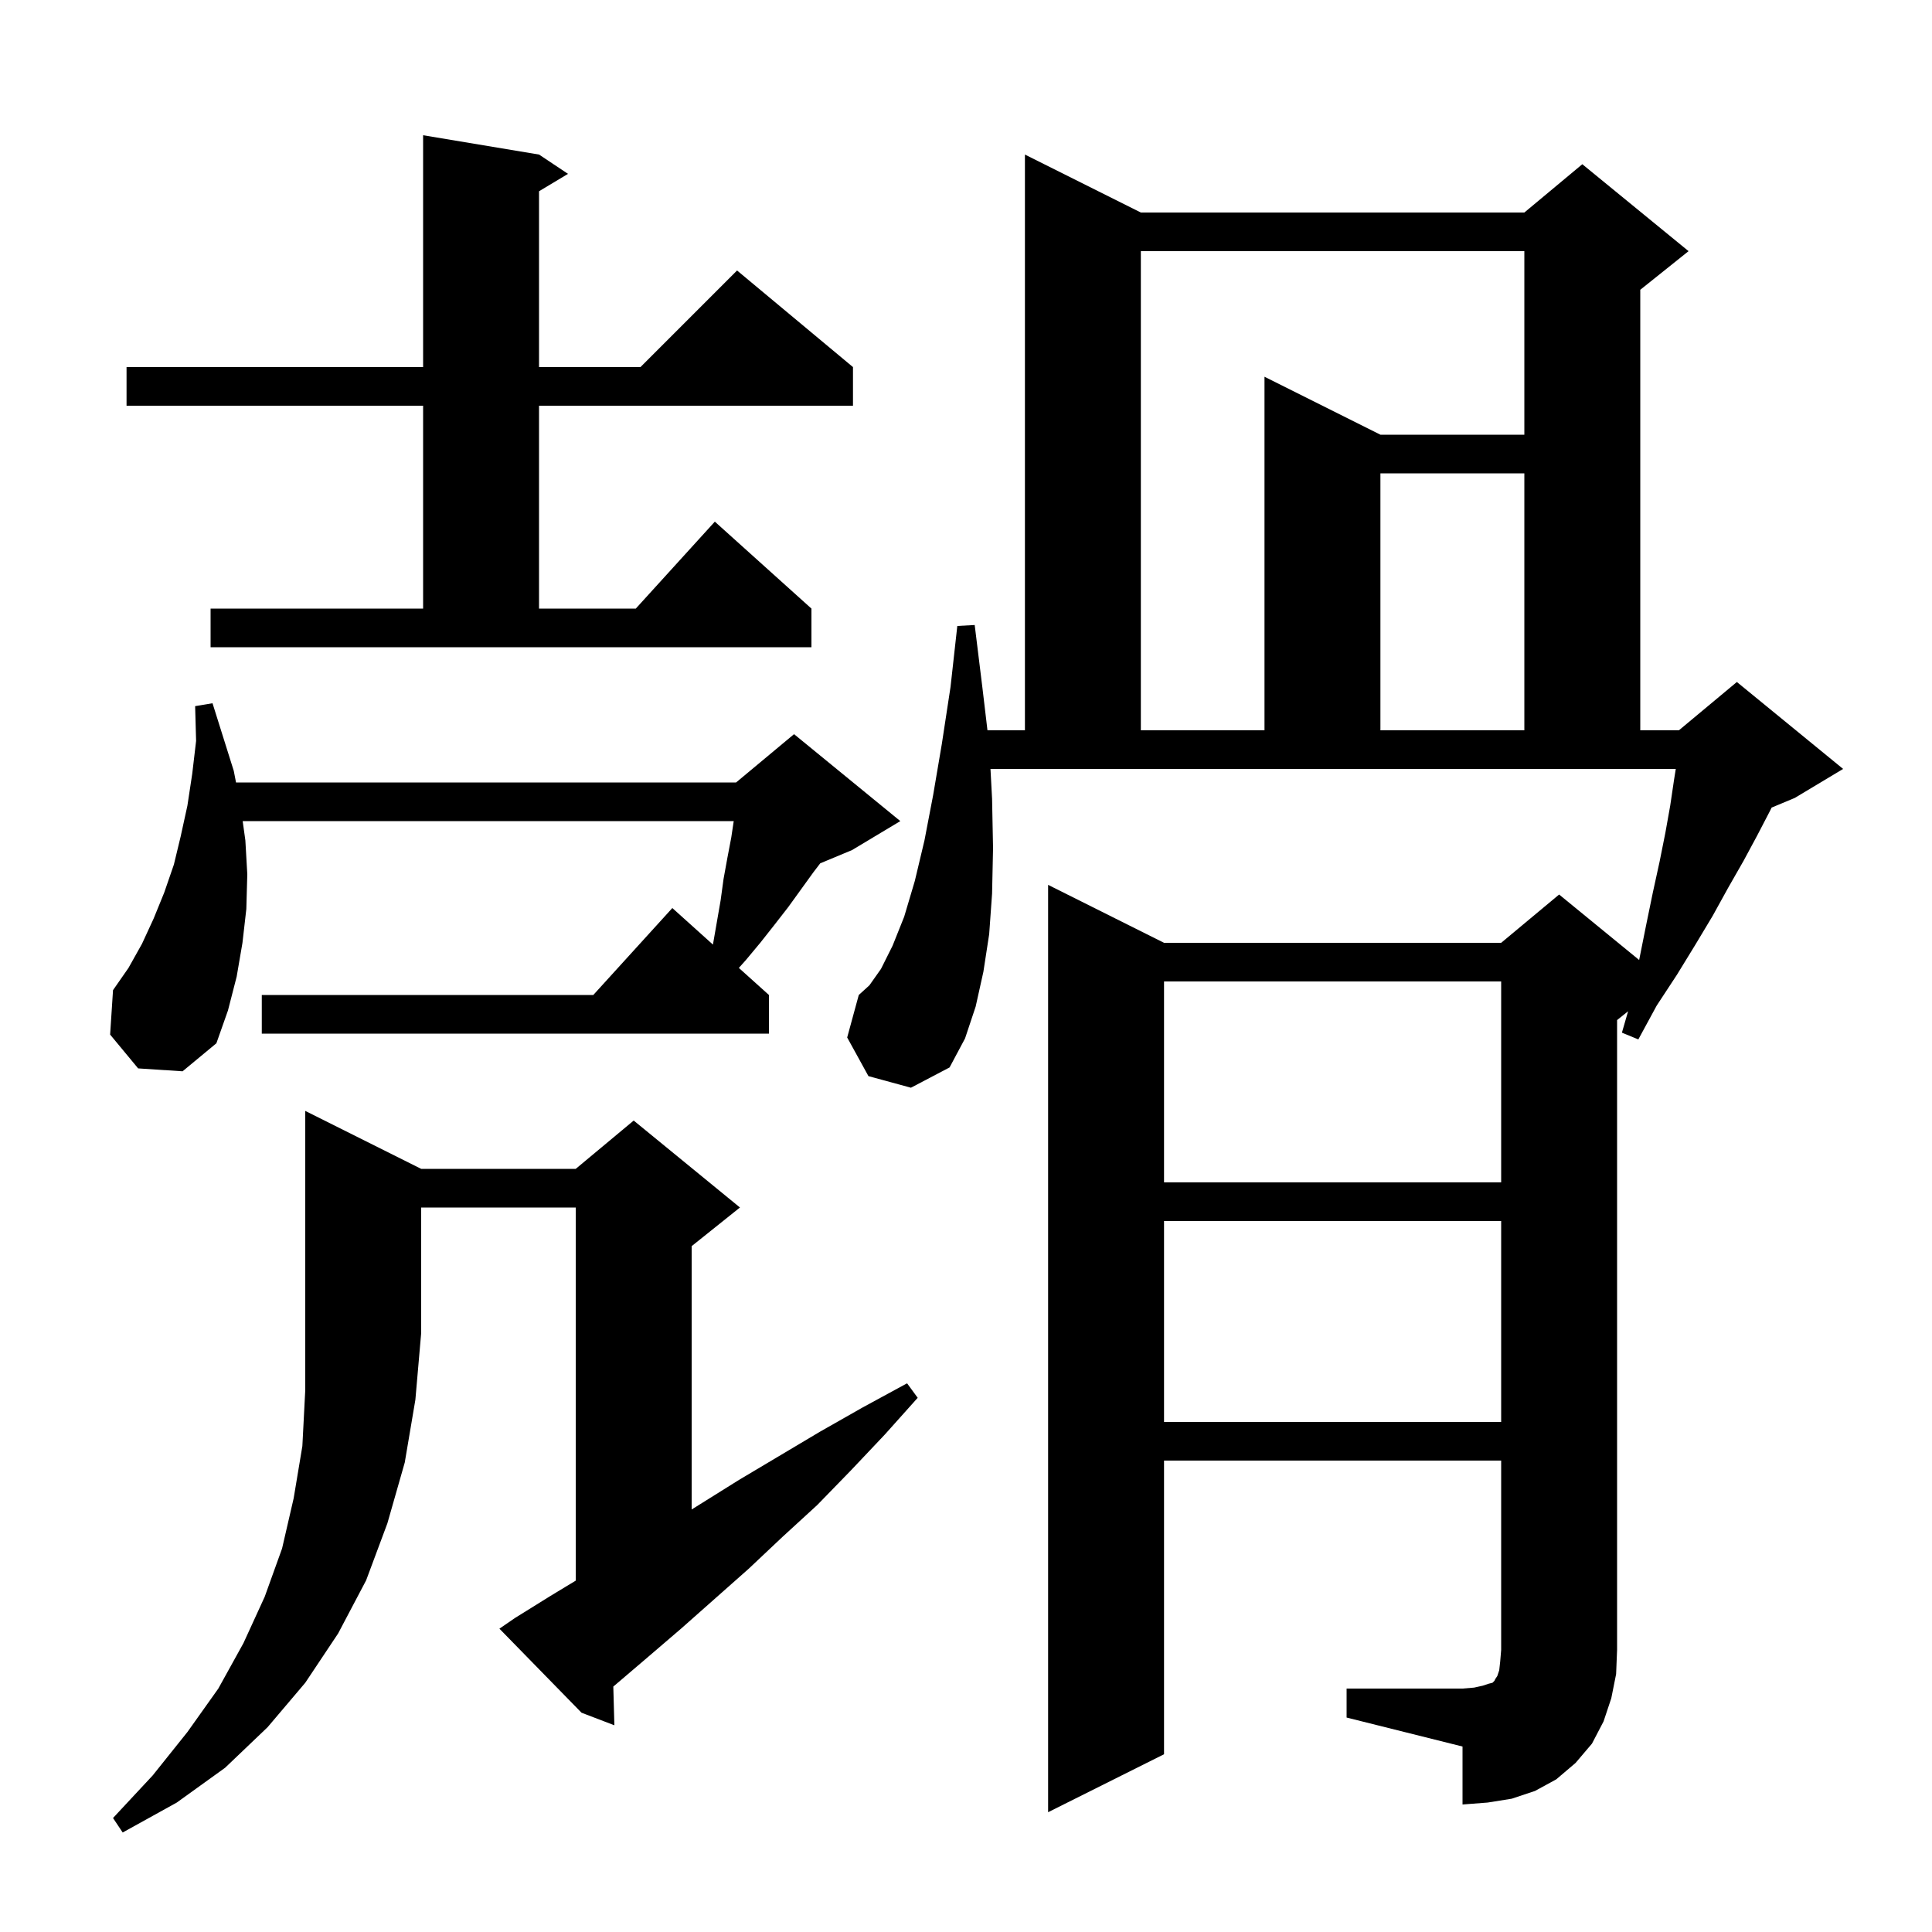 <svg xmlns="http://www.w3.org/2000/svg" xmlns:xlink="http://www.w3.org/1999/xlink" version="1.1" baseProfile="full" viewBox="0 0 200 200" width="200" height="200"><g fill="currentColor"><path d="M 43.6 121.0 L 59.6 121.0 L 65.6 116.0 L 76.6 125.0 L 71.6 129.0 L 71.6 156.262 L 76.5 153.2 L 84.9 148.2 L 89.3 145.7 L 93.9 143.2 L 95.0 144.7 L 91.6 148.5 L 88.1 152.2 L 84.6 155.8 L 81.0 159.1 L 77.5 162.4 L 70.5 168.6 L 67.0 171.6 L 63.6 174.5 L 63.489 174.592 L 63.6 178.6 L 60.2 177.3 L 51.7 168.6 L 53.3 167.5 L 57.0 165.2 L 59.6 163.626 L 59.6 125.0 L 43.6 125.0 L 43.6 138.0 L 43.0 144.9 L 41.9 151.4 L 40.1 157.7 L 37.9 163.6 L 35.0 169.1 L 31.6 174.2 L 27.7 178.8 L 23.3 183.0 L 18.3 186.6 L 12.7 189.7 L 11.7 188.2 L 15.8 183.8 L 19.4 179.3 L 22.6 174.8 L 25.2 170.1 L 27.4 165.3 L 29.2 160.3 L 30.4 155.1 L 31.3 149.7 L 31.6 143.9 L 31.6 115.0 Z M 139.4 174.8 L 151.4 174.8 L 152.6 174.7 L 153.5 174.5 L 154.1 174.3 L 154.5 174.2 L 154.7 174.0 L 154.8 173.8 L 155.0 173.5 L 155.2 172.9 L 155.3 172.0 L 155.4 170.8 L 155.4 151.2 L 120.5 151.2 L 120.5 181.6 L 108.5 187.6 L 108.5 91.6 L 120.5 97.6 L 155.4 97.6 L 161.4 92.6 L 169.685 99.379 L 169.7 99.3 L 170.4 95.8 L 171.1 92.4 L 171.8 89.2 L 172.4 86.2 L 172.9 83.4 L 173.3 80.7 L 173.476 79.6 L 102.534 79.6 L 102.7 82.7 L 102.8 87.8 L 102.7 92.5 L 102.4 96.7 L 101.8 100.6 L 101.0 104.2 L 99.9 107.5 L 98.3 110.5 L 94.3 112.6 L 89.9 111.4 L 87.7 107.4 L 88.9 103.0 L 90.0 102.0 L 91.2 100.3 L 92.4 97.9 L 93.6 94.9 L 94.7 91.2 L 95.7 87.0 L 96.6 82.3 L 97.5 77.0 L 98.4 71.1 L 99.1 64.8 L 100.9 64.7 L 101.7 71.2 L 102.222 75.6 L 106.1 75.6 L 106.1 16.0 L 118.1 22.0 L 157.8 22.0 L 163.8 17.0 L 174.8 26.0 L 169.8 30.0 L 169.8 75.6 L 173.8 75.6 L 179.8 70.6 L 190.8 79.6 L 185.8 82.6 L 183.4 83.6 L 183.2 84.0 L 181.9 86.5 L 180.5 89.1 L 178.9 91.9 L 177.3 94.8 L 175.5 97.8 L 173.6 100.9 L 171.5 104.1 L 169.6 107.6 L 167.9 106.9 L 168.54 104.688 L 167.4 105.6 L 167.4 170.8 L 167.3 173.3 L 166.8 175.8 L 166.0 178.2 L 164.8 180.5 L 163.1 182.5 L 161.1 184.2 L 158.9 185.4 L 156.5 186.2 L 154.0 186.6 L 151.4 186.8 L 151.4 180.8 L 139.4 177.8 Z M 120.5 126.4 L 120.5 147.2 L 155.4 147.2 L 155.4 126.4 Z M 120.5 101.6 L 120.5 122.4 L 155.4 122.4 L 155.4 101.6 Z M 14.3 110.6 L 11.4 107.1 L 11.7 102.5 L 13.3 100.2 L 14.7 97.7 L 15.9 95.1 L 17.0 92.4 L 18.0 89.5 L 18.7 86.6 L 19.4 83.4 L 19.9 80.1 L 20.3 76.7 L 20.2 73.1 L 22.0 72.8 L 24.2 79.8 L 24.433 81.0 L 76.2 81.0 L 82.2 76.0 L 93.2 85.0 L 88.2 88.0 L 84.911 89.371 L 84.2 90.3 L 81.6 93.9 L 80.2 95.7 L 78.7 97.6 L 77.2 99.4 L 76.486 100.198 L 79.6 103.0 L 79.6 107.0 L 27.1 107.0 L 27.1 103.0 L 61.418 103.0 L 69.6 94.0 L 73.803 97.783 L 74.6 93.2 L 74.9 91.0 L 75.3 88.8 L 75.7 86.7 L 75.955 85.0 L 25.122 85.0 L 25.4 87.0 L 25.6 90.5 L 25.5 94.1 L 25.1 97.6 L 24.5 101.1 L 23.6 104.6 L 22.4 108.0 L 18.9 110.9 Z M 118.1 26.0 L 118.1 75.6 L 130.9 75.6 L 130.9 39.0 L 142.9 45.0 L 157.8 45.0 L 157.8 26.0 Z M 142.9 49.0 L 142.9 75.6 L 157.8 75.6 L 157.8 49.0 Z M 21.8 63.0 L 43.8 63.0 L 43.8 42.0 L 13.1 42.0 L 13.1 38.0 L 43.8 38.0 L 43.8 14.0 L 55.8 16.0 L 58.8 18.0 L 55.8 19.8 L 55.8 38.0 L 66.3 38.0 L 76.3 28.0 L 88.3 38.0 L 88.3 42.0 L 55.8 42.0 L 55.8 63.0 L 65.818 63.0 L 74.0 54.0 L 84.0 63.0 L 84.0 67.0 L 21.8 67.0 Z "/></g></svg>